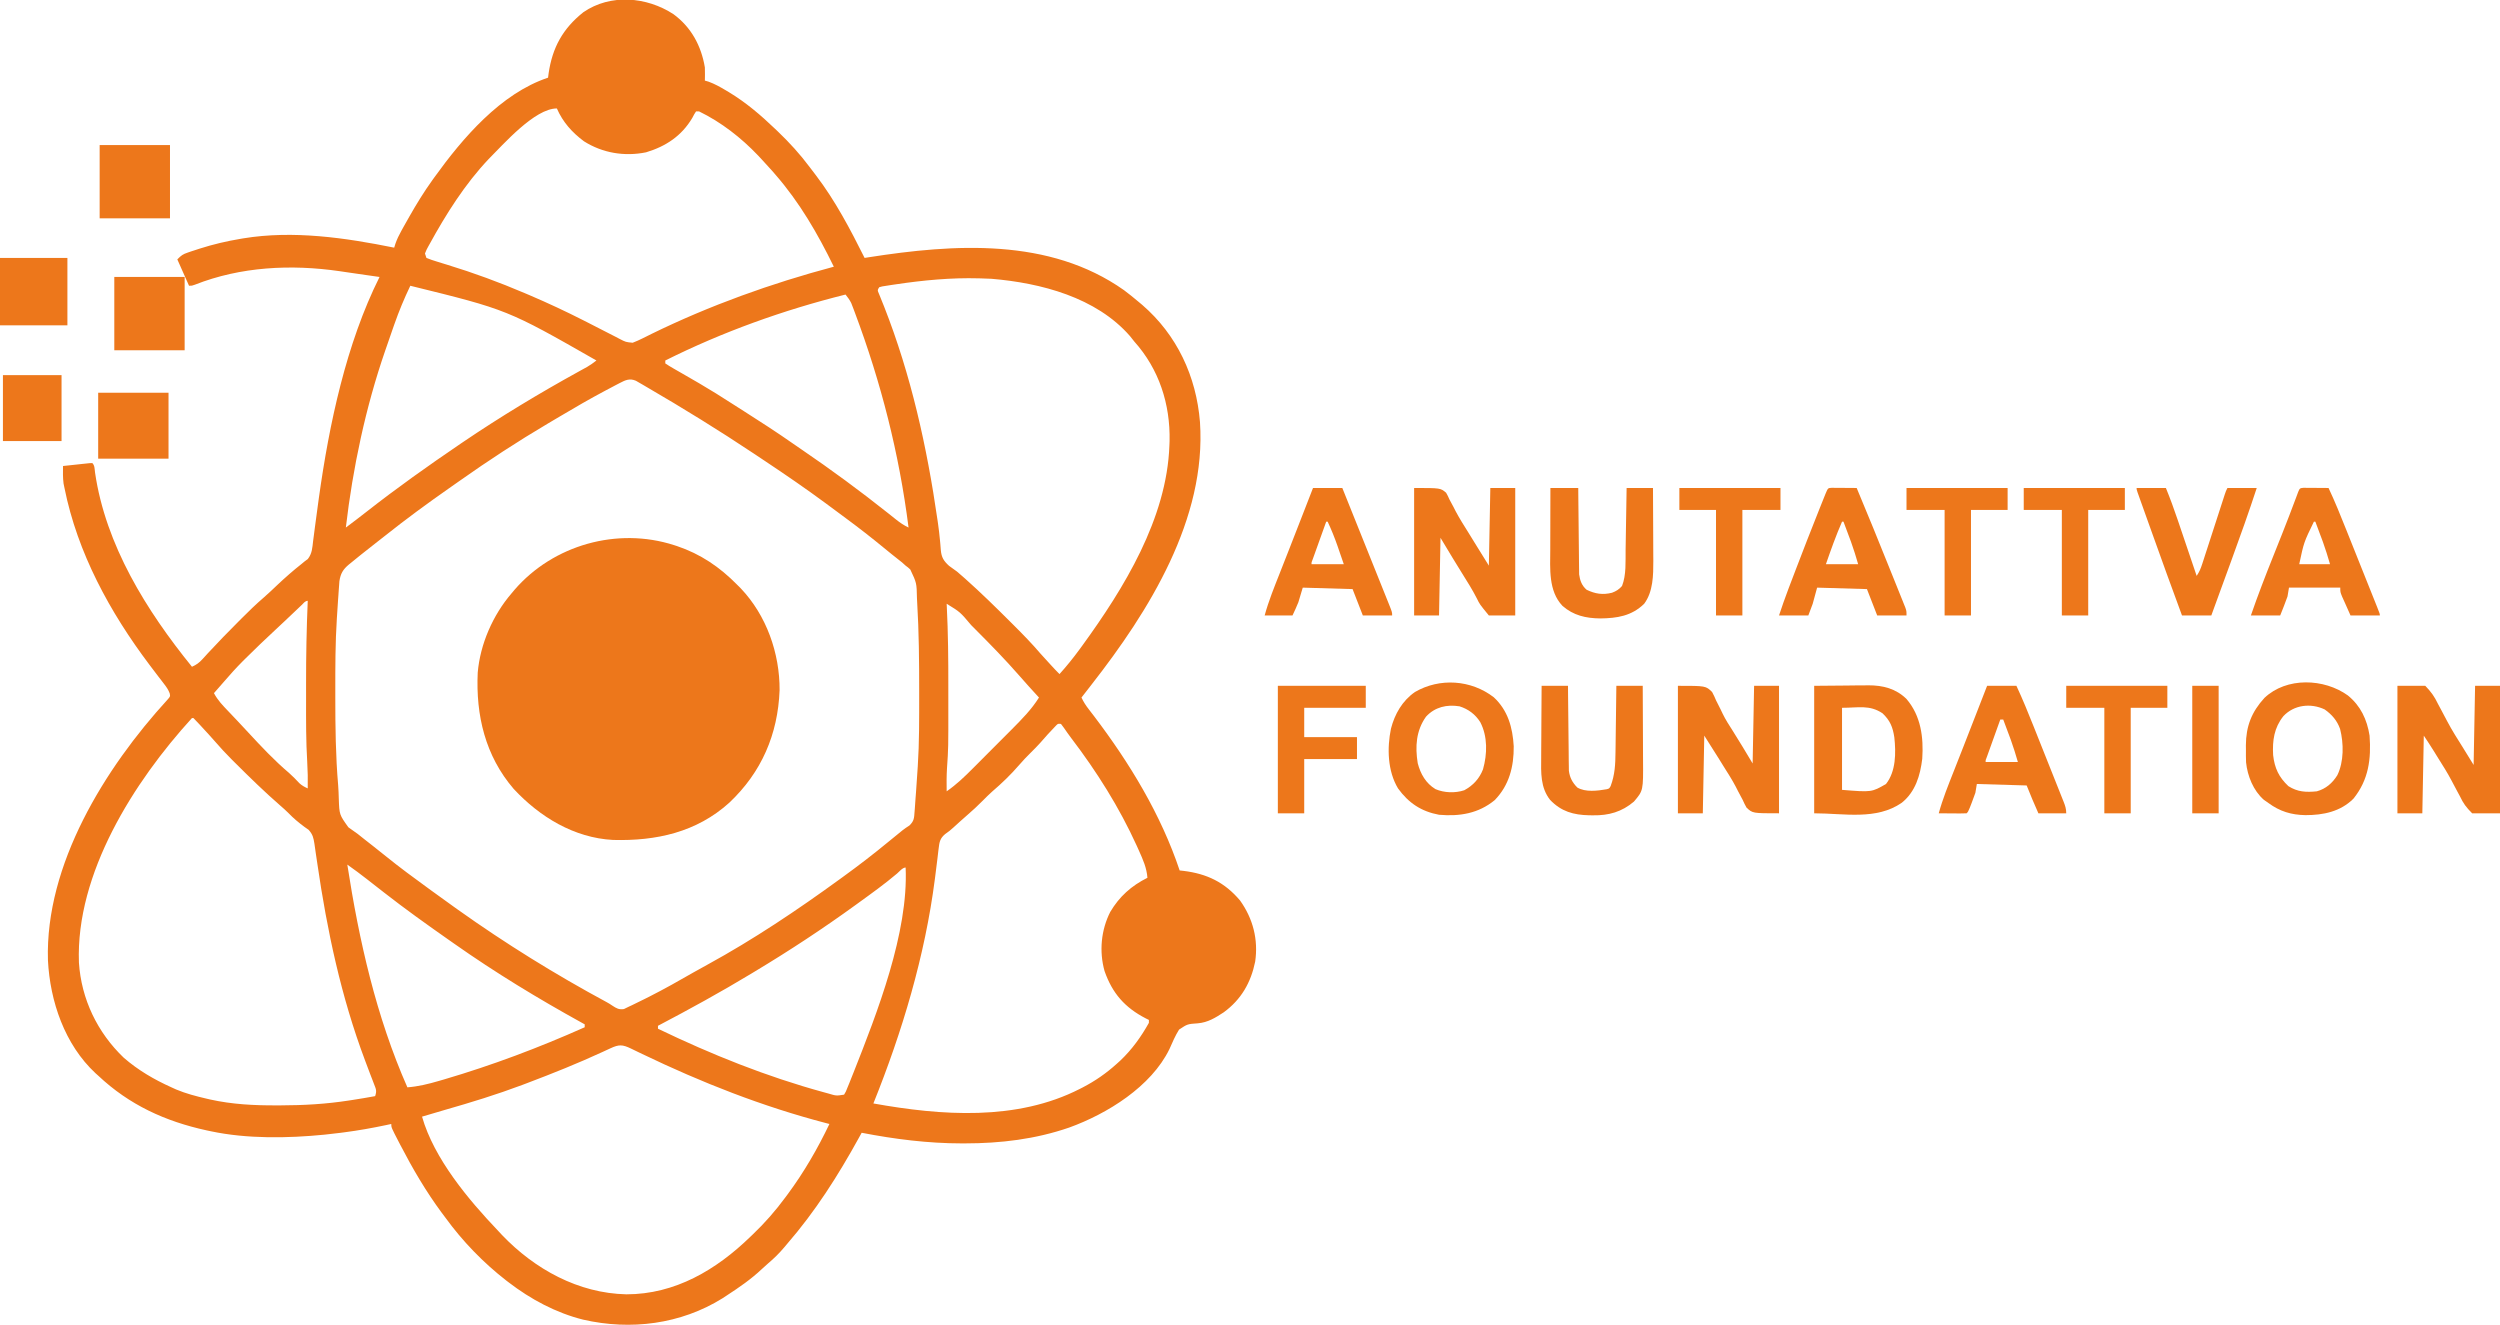 <?xml version="1.0" encoding="UTF-8"?>
<svg version="1.1" xmlns="http://www.w3.org/2000/svg" width="1706" height="904">
<path d="M0 0 C12.157 8.897 19.012 21.613 21.473 36.355 C21.536 37.959 21.559 39.564 21.535 41.168 C21.526 41.958 21.517 42.748 21.508 43.562 C21.49 44.45 21.49 44.45 21.473 45.355 C22.296 45.593 23.12 45.83 23.969 46.074 C28.126 47.595 31.738 49.6 35.535 51.855 C36.282 52.298 37.028 52.741 37.798 53.198 C49.48 60.258 59.639 68.913 69.473 78.355 C70.036 78.892 70.6 79.428 71.181 79.981 C79.229 87.676 86.503 95.65 93.15 104.584 C94.475 106.359 95.823 108.114 97.176 109.867 C110.493 127.334 120.675 146.761 130.473 166.355 C131.366 166.214 132.26 166.073 133.181 165.928 C191.573 156.803 256.559 152.407 307.473 188.355 C310.902 190.916 314.206 193.591 317.473 196.355 C318.708 197.388 318.708 197.388 319.969 198.441 C343.695 218.947 356.819 247.216 359.332 278.302 C363.864 344.494 324.522 407.383 285.473 457.355 C284.098 459.126 282.723 460.897 281.348 462.668 C280.39 463.897 279.432 465.127 278.473 466.355 C279.836 469.281 281.408 471.731 283.387 474.277 C283.975 475.043 284.563 475.81 285.169 476.599 C285.806 477.426 286.442 478.253 287.098 479.105 C311.338 511.033 332.707 546.181 345.473 584.355 C346.367 584.453 347.262 584.551 348.184 584.652 C364.096 586.62 376.174 592.403 386.688 604.859 C395.537 617.234 399.195 631.491 397.012 646.531 C394.078 660.939 387.451 672.448 375.535 681.168 C369.899 684.866 364.715 688.076 357.891 688.664 C350.794 689.15 350.794 689.15 345.08 692.939 C342.433 697.121 340.538 701.672 338.526 706.181 C326.063 731.899 296.001 750.417 270.105 759.793 C247.049 767.755 223.337 770.583 199.035 770.605 C198.276 770.606 197.516 770.607 196.733 770.609 C173.673 770.588 151.101 767.735 128.473 763.355 C127.564 765.009 127.564 765.009 126.637 766.695 C112.33 792.639 96.929 816.934 77.473 839.355 C76.502 840.512 76.502 840.512 75.512 841.691 C72.142 845.671 68.594 849.161 64.609 852.523 C63.142 853.781 61.708 855.078 60.305 856.406 C52.972 863.321 44.894 868.87 36.473 874.355 C34.992 875.332 34.992 875.332 33.48 876.328 C4.959 894.063 -29.187 898.327 -61.58 890.884 C-80.121 886.262 -97.453 876.942 -112.527 865.355 C-113.067 864.943 -113.607 864.53 -114.163 864.105 C-129.774 851.966 -143.92 837.34 -155.527 821.355 C-156.335 820.277 -157.144 819.199 -157.953 818.121 C-168.806 803.496 -177.965 787.814 -186.34 771.668 C-186.653 771.067 -186.965 770.465 -187.287 769.846 C-192.527 759.734 -192.527 759.734 -192.527 757.355 C-193.704 757.609 -194.881 757.863 -196.094 758.125 C-205.533 760.113 -214.959 761.805 -224.527 763.043 C-225.445 763.162 -226.362 763.281 -227.307 763.404 C-230.045 763.744 -232.784 764.057 -235.527 764.355 C-236.809 764.501 -236.809 764.501 -238.116 764.65 C-263.084 767.132 -290.941 767.572 -315.527 762.355 C-316.519 762.146 -317.511 761.937 -318.533 761.721 C-346.857 755.542 -371.302 744.337 -392.527 724.355 C-393.432 723.547 -393.432 723.547 -394.355 722.723 C-415.375 703.176 -425.404 673.636 -426.809 645.641 C-428.778 580.381 -387.92 514.46 -345.273 467.852 C-343.29 465.6 -343.29 465.6 -343.733 463.46 C-344.663 460.997 -345.876 459.272 -347.484 457.188 C-348.096 456.386 -348.708 455.584 -349.339 454.757 C-349.999 453.903 -350.66 453.048 -351.34 452.168 C-352.718 450.355 -354.094 448.542 -355.469 446.727 C-356.156 445.82 -356.843 444.914 -357.551 443.98 C-384.55 408.122 -406.643 367.659 -415.527 323.355 C-415.734 322.359 -415.94 321.363 -416.152 320.336 C-416.656 316.333 -416.608 312.384 -416.527 308.355 C-413.216 307.993 -409.903 307.642 -406.59 307.293 C-405.644 307.189 -404.699 307.085 -403.725 306.979 C-402.825 306.885 -401.926 306.792 -401 306.695 C-400.167 306.606 -399.335 306.517 -398.477 306.426 C-397.512 306.391 -397.512 306.391 -396.527 306.355 C-394.795 308.087 -395.014 310.447 -394.679 312.775 C-387.468 362.33 -359.56 407.102 -328.527 445.355 C-325.562 444.033 -323.62 442.651 -321.445 440.25 C-320.559 439.286 -320.559 439.286 -319.654 438.302 C-319.014 437.598 -318.374 436.894 -317.715 436.168 C-310.806 428.697 -303.72 421.426 -296.527 414.23 C-296.039 413.74 -295.551 413.25 -295.049 412.745 C-289.966 407.64 -284.848 402.649 -279.377 397.96 C-276.232 395.232 -273.236 392.345 -270.215 389.48 C-264.911 384.485 -259.517 379.739 -253.797 375.223 C-253.048 374.606 -252.299 373.99 -251.527 373.355 C-250.519 372.612 -250.519 372.612 -249.49 371.854 C-246.52 368.073 -246.403 364.202 -245.852 359.512 C-245.721 358.528 -245.591 357.544 -245.456 356.53 C-245.176 354.412 -244.903 352.293 -244.636 350.173 C-243.924 344.562 -243.147 338.961 -242.371 333.359 C-242.217 332.239 -242.062 331.118 -241.903 329.963 C-234.907 279.834 -223.282 224.865 -200.527 179.355 C-201.294 179.246 -202.061 179.136 -202.852 179.023 C-203.961 178.865 -205.071 178.706 -206.215 178.543 C-207.483 178.363 -208.752 178.182 -210.059 177.996 C-213.289 177.535 -216.518 177.064 -219.746 176.59 C-220.65 176.458 -221.554 176.326 -222.486 176.191 C-224.258 175.932 -226.03 175.672 -227.802 175.409 C-260.923 170.605 -295.244 172.283 -326.594 184.656 C-328.527 185.355 -328.527 185.355 -330.527 185.355 C-333.167 179.415 -335.807 173.475 -338.527 167.355 C-335.742 164.57 -334.807 163.858 -331.309 162.672 C-330.469 162.386 -329.628 162.1 -328.763 161.805 C-327.86 161.513 -326.957 161.22 -326.027 160.918 C-324.622 160.458 -324.622 160.458 -323.188 159.99 C-314.083 157.09 -304.948 154.932 -295.527 153.355 C-294.848 153.238 -294.169 153.121 -293.469 153 C-259.413 147.416 -223.951 152.596 -190.527 159.355 C-190.257 158.479 -189.987 157.603 -189.709 156.701 C-188.584 153.516 -187.261 150.775 -185.621 147.828 C-184.76 146.28 -184.76 146.28 -183.882 144.701 C-183.27 143.618 -182.658 142.534 -182.027 141.418 C-181.396 140.298 -180.764 139.178 -180.114 138.024 C-175.279 129.525 -170.237 121.291 -164.527 113.355 C-164.072 112.719 -163.616 112.082 -163.147 111.426 C-143.841 84.625 -117.906 54.148 -85.527 43.355 C-85.404 42.386 -85.28 41.417 -85.152 40.418 C-82.575 22.774 -75.445 9.854 -61.469 -1.285 C-42.907 -14.097 -18.193 -11.838 0 0 Z M-126.035 98.855 C-142.274 116.006 -155.078 136.354 -166.402 156.98 C-166.743 157.59 -167.083 158.199 -167.433 158.827 C-168.449 160.678 -168.449 160.678 -169.527 163.355 C-169.197 164.345 -168.867 165.335 -168.527 166.355 C-166.136 167.342 -163.862 168.123 -161.391 168.852 C-159.863 169.326 -158.336 169.8 -156.809 170.275 C-155.999 170.522 -155.19 170.769 -154.355 171.023 C-136.319 176.544 -118.882 182.957 -101.527 190.355 C-100.396 190.835 -99.265 191.315 -98.1 191.809 C-85.705 197.105 -73.561 202.787 -61.543 208.883 C-60.592 209.364 -59.642 209.845 -58.663 210.34 C-53.906 212.751 -49.16 215.179 -44.427 217.636 C-42.679 218.53 -40.932 219.423 -39.184 220.316 C-38.383 220.74 -37.582 221.163 -36.757 221.599 C-32.48 223.803 -32.48 223.803 -27.78 224.245 C-25.4 223.305 -23.118 222.319 -20.836 221.16 C-19.91 220.699 -18.984 220.238 -18.031 219.763 C-17.019 219.258 -16.007 218.752 -14.965 218.23 C24.83 198.771 66.701 183.76 109.473 172.355 C98.446 149.762 86.086 128.392 69.473 109.355 C68.771 108.545 68.07 107.734 67.348 106.898 C65.095 104.345 62.798 101.843 60.473 99.355 C59.603 98.42 58.732 97.484 57.836 96.52 C46.253 84.348 32.625 73.72 17.473 66.355 C16.813 66.355 16.153 66.355 15.473 66.355 C14.195 68.31 14.195 68.31 12.91 70.793 C5.645 83.087 -5.12 90.22 -18.652 94.297 C-33.333 97.279 -48.279 94.828 -61.008 86.789 C-69.152 80.747 -75.466 73.663 -79.527 64.355 C-94.668 64.355 -116.098 88.949 -126.035 98.855 Z M151.973 184.355 C150.271 184.604 150.271 184.604 148.535 184.858 C146.973 185.104 146.973 185.104 145.379 185.355 C143.992 185.572 143.992 185.572 142.576 185.793 C141.882 185.979 141.188 186.164 140.473 186.355 C139.199 188.33 139.199 188.33 140.118 190.477 C140.479 191.359 140.839 192.24 141.211 193.148 C141.614 194.154 142.017 195.161 142.432 196.197 C142.878 197.301 143.325 198.405 143.785 199.543 C162.204 246.41 173.045 295.407 180.211 345.141 C180.323 345.908 180.434 346.676 180.549 347.467 C181.1 351.352 181.571 355.227 181.921 359.136 C182.031 360.292 182.031 360.292 182.144 361.471 C182.278 362.921 182.395 364.372 182.492 365.825 C182.958 370.785 184.461 373.145 188.098 376.48 C189.865 377.805 191.655 379.1 193.473 380.355 C194.719 381.398 195.949 382.46 197.16 383.543 C197.818 384.119 198.475 384.695 199.152 385.289 C209.951 394.906 220.241 405.019 230.473 415.23 C231.063 415.818 231.653 416.405 232.261 417.011 C238.556 423.284 244.704 429.588 250.473 436.355 C252.393 438.497 254.337 440.615 256.285 442.73 C256.761 443.25 257.238 443.769 257.729 444.305 C259.613 446.356 261.503 448.386 263.473 450.355 C268.351 444.943 272.861 439.362 277.16 433.48 C278.066 432.244 278.066 432.244 278.99 430.982 C307.485 391.796 336.715 344.247 338.473 294.355 C338.513 293.359 338.553 292.363 338.594 291.336 C339.113 266.063 331.407 242.232 314.473 223.355 C313.514 222.147 312.556 220.939 311.598 219.73 C288.473 193.194 250.735 183.465 217.16 180.605 C214.932 180.496 212.703 180.414 210.473 180.355 C209.806 180.335 209.14 180.315 208.453 180.293 C189.509 179.777 170.695 181.566 151.973 184.355 Z M-179.527 185.355 C-183.66 193.968 -187.246 202.587 -190.402 211.605 C-190.832 212.827 -191.261 214.048 -191.703 215.306 C-192.988 218.985 -194.26 222.67 -195.527 226.355 C-195.881 227.371 -196.234 228.387 -196.599 229.434 C-210.035 268.312 -218.758 309.521 -223.527 350.355 C-218.768 346.816 -214.056 343.224 -209.39 339.562 C-188.703 323.334 -167.269 308.133 -145.527 293.355 C-144.933 292.952 -144.339 292.548 -143.727 292.131 C-118.067 274.743 -91.541 258.737 -64.395 243.783 C-63.419 243.244 -62.443 242.704 -61.438 242.148 C-60.583 241.679 -59.728 241.21 -58.848 240.727 C-56.609 239.404 -54.574 237.958 -52.527 236.355 C-113.268 201.679 -113.268 201.679 -179.527 185.355 Z M117.473 191.355 C75.191 201.886 33.478 216.853 -5.527 236.355 C-5.527 237.015 -5.527 237.675 -5.527 238.355 C-3.688 239.6 -1.78 240.745 0.148 241.848 C0.74 242.189 1.332 242.531 1.942 242.883 C3.219 243.62 4.498 244.354 5.778 245.084 C9.146 247.008 12.498 248.958 15.852 250.906 C16.517 251.293 17.183 251.679 17.869 252.077 C25.361 256.434 32.677 261.048 39.961 265.742 C42.842 267.593 45.733 269.428 48.625 271.262 C59.765 278.339 70.814 285.501 81.626 293.07 C83.532 294.397 85.448 295.708 87.367 297.016 C107.512 310.744 127.18 325.194 146.266 340.363 C146.895 340.862 147.524 341.361 148.172 341.875 C149.386 342.839 150.596 343.806 151.804 344.777 C154.593 346.993 157.259 348.832 160.473 350.355 C154.071 299.988 141.732 251.384 123.91 203.855 C123.6 203.025 123.29 202.195 122.97 201.34 C122.681 200.593 122.392 199.845 122.094 199.074 C121.729 198.13 121.729 198.13 121.357 197.166 C120.304 195.01 118.958 193.233 117.473 191.355 Z M-36.543 251.707 C-37.535 252.221 -38.526 252.736 -39.548 253.266 C-40.614 253.832 -41.679 254.398 -42.777 254.98 C-43.886 255.564 -44.995 256.147 -46.137 256.748 C-56.847 262.432 -67.325 268.486 -77.737 274.693 C-80.353 276.251 -82.974 277.799 -85.598 279.344 C-106.273 291.57 -126.338 304.675 -145.951 318.536 C-148.321 320.21 -150.696 321.874 -153.074 323.535 C-167.973 333.959 -182.63 344.698 -196.854 356.029 C-198.576 357.394 -200.308 358.745 -202.043 360.094 C-205.556 362.825 -209.05 365.579 -212.527 368.355 C-213.441 369.084 -213.441 369.084 -214.373 369.827 C-216.185 371.283 -217.983 372.754 -219.777 374.23 C-220.601 374.891 -220.601 374.891 -221.442 375.564 C-225.485 378.936 -227.145 381.799 -227.922 386.992 C-227.989 387.928 -228.056 388.864 -228.125 389.828 C-228.204 390.895 -228.284 391.962 -228.365 393.061 C-228.439 394.168 -228.513 395.276 -228.59 396.418 C-228.668 397.468 -228.746 398.518 -228.826 399.6 C-229.084 403.184 -229.308 406.769 -229.527 410.355 C-229.572 411.035 -229.616 411.715 -229.662 412.416 C-230.727 428.925 -230.725 445.444 -230.715 461.98 C-230.715 463.436 -230.715 464.891 -230.715 466.347 C-230.708 486.332 -230.493 506.239 -228.77 526.163 C-228.534 529.265 -228.417 532.351 -228.336 535.461 C-227.955 546.295 -227.955 546.295 -221.777 554.918 C-219.727 556.442 -217.641 557.92 -215.527 559.355 C-213.838 560.662 -212.177 561.999 -210.514 563.339 C-208.751 564.752 -206.969 566.136 -205.18 567.516 C-202.142 569.866 -199.15 572.268 -196.168 574.688 C-186.854 582.23 -177.221 589.312 -167.527 596.355 C-166.775 596.903 -166.024 597.451 -165.249 598.016 C-160.027 601.821 -154.786 605.6 -149.527 609.355 C-148.748 609.912 -147.969 610.469 -147.166 611.042 C-114.628 634.21 -80.545 655.353 -45.382 674.306 C-43.527 675.355 -43.527 675.355 -41.692 676.585 C-38.85 678.445 -37.196 679.457 -33.773 678.938 C-32.702 678.415 -31.631 677.893 -30.527 677.355 C-29.365 676.813 -29.365 676.813 -28.18 676.259 C-25.295 674.895 -22.442 673.476 -19.59 672.043 C-18.536 671.515 -17.482 670.986 -16.396 670.442 C-6.123 665.239 3.87 659.589 13.851 653.85 C16.983 652.064 20.142 650.331 23.307 648.603 C54.664 631.45 84.59 611.375 113.473 590.355 C114.19 589.837 114.907 589.318 115.646 588.783 C126.281 581.082 136.635 573.13 146.757 564.767 C157.181 556.191 157.181 556.191 161.035 553.698 C164.283 550.577 164.259 548.643 164.582 544.195 C164.639 543.491 164.696 542.787 164.755 542.062 C164.933 539.807 165.078 537.551 165.223 535.293 C165.334 533.834 165.447 532.375 165.562 530.916 C165.853 527.148 166.101 523.379 166.332 519.608 C166.466 517.468 166.613 515.329 166.763 513.19 C167.825 496.958 167.72 480.677 167.723 464.418 C167.723 463.638 167.723 462.857 167.724 462.054 C167.725 441.801 167.577 421.577 166.348 401.355 C166.279 400.008 166.279 400.008 166.208 398.633 C165.998 388.162 165.998 388.162 161.66 378.988 C160.088 377.535 160.088 377.535 158.473 376.355 C157.671 375.631 156.869 374.907 156.043 374.16 C155.236 373.523 154.429 372.887 153.598 372.23 C152.645 371.471 151.692 370.712 150.711 369.93 C150.194 369.52 149.676 369.111 149.143 368.689 C147.336 367.247 145.55 365.782 143.766 364.312 C135.218 357.281 126.515 350.508 117.61 343.934 C115.35 342.265 113.095 340.59 110.84 338.914 C109.239 337.727 107.637 336.541 106.035 335.355 C105.334 334.835 104.632 334.314 103.909 333.778 C90.39 323.807 76.558 314.301 62.571 305.001 C60.104 303.36 57.64 301.713 55.176 300.066 C31.115 284.018 6.482 268.819 -18.527 254.293 C-19.817 253.533 -19.817 253.533 -21.132 252.758 C-21.923 252.304 -22.713 251.85 -23.527 251.383 C-24.208 250.988 -24.889 250.594 -25.59 250.187 C-29.844 248.361 -32.735 249.722 -36.543 251.707 Z M-253.781 403.328 C-254.463 403.973 -255.144 404.617 -255.846 405.281 C-256.586 405.986 -257.327 406.691 -258.09 407.418 C-259.652 408.899 -261.215 410.379 -262.777 411.859 C-263.573 412.614 -264.368 413.368 -265.188 414.145 C-267.333 416.172 -269.489 418.187 -271.652 420.195 C-278.572 426.622 -285.399 433.128 -292.09 439.793 C-292.733 440.431 -293.375 441.069 -294.037 441.727 C-298.402 446.105 -302.5 450.667 -306.527 455.355 C-308.861 458.022 -311.194 460.689 -313.527 463.355 C-310.976 468.199 -307.47 471.816 -303.715 475.73 C-302.356 477.161 -300.998 478.592 -299.641 480.023 C-298.953 480.746 -298.266 481.468 -297.557 482.212 C-295.061 484.848 -292.595 487.511 -290.131 490.176 C-281.253 499.765 -272.289 509.347 -262.301 517.797 C-259.776 520.016 -257.472 522.431 -255.168 524.875 C-253.403 526.467 -251.69 527.392 -249.527 528.355 C-249.417 522.315 -249.504 516.315 -249.882 510.285 C-250.742 496.138 -250.68 481.981 -250.658 467.814 C-250.652 464.178 -250.655 460.542 -250.661 456.905 C-250.686 438.033 -250.326 419.213 -249.527 400.355 C-251.36 400.355 -252.517 402.128 -253.781 403.328 Z M186.473 402.355 C186.502 402.922 186.532 403.489 186.562 404.073 C187.484 422.375 187.63 440.64 187.603 458.959 C187.597 462.949 187.601 466.939 187.606 470.929 C187.643 500.856 187.643 500.856 186.693 514.75 C186.375 519.956 186.399 525.143 186.473 530.355 C193.205 525.699 198.879 520.225 204.633 514.426 C205.591 513.467 206.549 512.508 207.508 511.55 C209.505 509.551 211.499 507.548 213.49 505.543 C216.022 502.995 218.561 500.452 221.102 497.912 C223.078 495.936 225.051 493.957 227.024 491.977 C228.407 490.589 229.792 489.203 231.176 487.816 C237.858 481.085 244.429 474.426 249.473 466.355 C248.512 465.304 248.512 465.304 247.531 464.23 C246.666 463.282 245.801 462.333 244.91 461.355 C244.063 460.427 243.216 459.499 242.344 458.543 C240.215 456.195 238.124 453.816 236.043 451.426 C226.478 440.471 216.302 430.086 206.035 419.793 C205.112 418.865 204.189 417.938 203.238 416.982 C195.691 408.006 195.691 408.006 186.473 402.355 Z M-328.527 480.355 C-368.182 523.805 -407.895 586.447 -405.668 647.194 C-404.044 672.158 -393.067 694.945 -375.047 712.176 C-365.155 720.733 -354.416 727.005 -342.527 732.355 C-341.495 732.827 -340.462 733.299 -339.398 733.785 C-332.68 736.606 -325.793 738.395 -318.715 740.043 C-317.85 740.246 -316.986 740.448 -316.095 740.657 C-300.974 743.996 -286.137 744.727 -270.715 744.668 C-269.774 744.667 -268.834 744.666 -267.865 744.664 C-252.242 744.627 -236.986 743.757 -221.527 741.355 C-220.585 741.211 -219.642 741.067 -218.671 740.919 C-213.609 740.134 -208.564 739.284 -203.527 738.355 C-202.285 734.628 -202.937 733.607 -204.336 730 C-204.749 728.916 -205.162 727.832 -205.588 726.715 C-206.042 725.545 -206.497 724.374 -206.965 723.168 C-207.904 720.683 -208.84 718.198 -209.773 715.711 C-210.01 715.083 -210.246 714.456 -210.489 713.809 C-226.74 670.557 -236.331 625.391 -242.968 579.766 C-243.289 577.573 -243.617 575.381 -243.949 573.19 C-244.3 570.863 -244.638 568.535 -244.951 566.202 C-245.606 562.017 -246.046 559.907 -248.883 556.656 C-249.817 556 -250.752 555.344 -251.715 554.668 C-255.732 551.692 -259.289 548.737 -262.744 545.137 C-264.514 543.369 -266.346 541.733 -268.242 540.102 C-278.946 530.795 -289.109 520.865 -299.152 510.855 C-299.886 510.127 -300.619 509.398 -301.375 508.647 C-305.351 504.659 -309.153 500.576 -312.831 496.311 C-315.62 493.096 -318.509 489.976 -321.402 486.855 C-321.982 486.224 -322.562 485.592 -323.16 484.941 C-324.595 483.393 -326.058 481.871 -327.527 480.355 C-327.857 480.355 -328.187 480.355 -328.527 480.355 Z M260.992 485.605 C257.308 489.382 253.797 493.256 250.355 497.254 C248.305 499.542 246.16 501.698 243.973 503.855 C241.186 506.604 238.52 509.384 235.973 512.355 C230.303 518.941 224.096 524.893 217.504 530.543 C215.236 532.566 213.107 534.692 210.973 536.855 C207.626 540.242 204.19 543.435 200.578 546.535 C197.323 549.349 194.15 552.252 190.965 555.145 C188.473 557.355 188.473 557.355 185.409 559.555 C181.979 562.423 181.509 564.913 181.004 569.375 C180.918 570.058 180.832 570.74 180.743 571.443 C180.56 572.914 180.388 574.386 180.227 575.86 C179.79 579.824 179.261 583.776 178.746 587.73 C178.643 588.539 178.54 589.347 178.434 590.18 C171.657 642.759 156.197 694.28 136.473 743.355 C182.735 751.655 234.231 755.511 277.473 733.355 C278.084 733.044 278.696 732.732 279.326 732.41 C287.827 727.994 295.359 722.781 302.473 716.355 C303.326 715.585 304.179 714.814 305.059 714.02 C312.917 706.548 319.198 697.83 324.473 688.355 C324.473 687.695 324.473 687.035 324.473 686.355 C323.783 686.015 323.093 685.675 322.383 685.324 C308.101 677.958 299.502 668.201 294.199 652.961 C290.47 639.587 291.831 625.045 298.098 612.668 C304.352 602.112 312.523 594.83 323.473 589.355 C322.981 582.611 320.469 577.045 317.723 570.918 C317.23 569.815 316.736 568.713 316.228 567.577 C304.26 541.244 288.901 516.877 271.385 493.895 C269.707 491.667 268.111 489.406 266.535 487.105 C265.855 486.198 265.174 485.29 264.473 484.355 C262.404 484.14 262.404 484.14 260.992 485.605 Z M-222.527 580.355 C-214.472 632.306 -202.842 684.053 -181.527 732.355 C-174.046 731.774 -167.219 730.082 -160.027 727.98 C-158.818 727.63 -157.608 727.279 -156.361 726.917 C-123.543 717.26 -91.777 705.292 -60.527 691.355 C-60.527 690.695 -60.527 690.035 -60.527 689.355 C-61.164 689.005 -61.801 688.654 -62.457 688.292 C-92.361 671.783 -121.585 654.026 -149.527 634.355 C-150.9 633.394 -152.272 632.434 -153.645 631.473 C-168.489 621.056 -183.238 610.526 -197.527 599.355 C-199.85 597.542 -202.174 595.729 -204.498 593.918 C-206.058 592.701 -207.617 591.484 -209.174 590.264 C-213.551 586.847 -217.985 583.55 -222.527 580.355 Z M152.598 586.48 C144.233 593.562 135.351 599.941 126.473 606.355 C125.818 606.831 125.163 607.307 124.489 607.798 C102.211 623.962 79.068 639.193 55.473 653.355 C54.215 654.116 54.215 654.116 52.931 654.893 C32.192 667.42 10.923 679.093 -10.527 690.355 C-10.527 691.015 -10.527 691.675 -10.527 692.355 C25.824 709.877 63.506 725.012 102.473 735.668 C103.553 735.964 104.633 736.261 105.746 736.566 C111.115 738.179 111.115 738.179 116.473 737.355 C117.729 735.269 117.729 735.269 118.75 732.617 C119.175 731.588 119.6 730.56 120.038 729.5 C120.717 727.789 120.717 727.789 121.41 726.043 C121.889 724.847 122.368 723.652 122.861 722.42 C139.021 681.573 160.494 626.822 158.473 582.355 C156.357 582.355 154.05 585.229 152.598 586.48 Z M-43.004 705.742 C-44.133 706.262 -45.261 706.782 -46.424 707.317 C-47.03 707.598 -47.635 707.879 -48.259 708.168 C-65.074 715.939 -82.208 722.798 -99.527 729.355 C-100.727 729.811 -101.927 730.266 -103.163 730.734 C-120.559 737.273 -138.209 742.688 -156.066 747.789 C-161.234 749.265 -166.386 750.791 -171.527 752.355 C-163.343 781.049 -139.869 809.023 -119.527 830.355 C-118.689 831.258 -117.852 832.16 -116.988 833.09 C-94.599 856.494 -64.892 872.867 -32.09 873.605 C1.148 873.594 29.271 856.885 52.473 834.355 C53.018 833.836 53.564 833.316 54.125 832.781 C62.411 824.884 69.685 816.566 76.473 807.355 C76.956 806.706 77.439 806.056 77.937 805.387 C89.093 790.311 98.389 774.267 106.473 757.355 C105.777 757.176 105.082 756.996 104.366 756.812 C60.745 745.434 19.341 729.123 -21.254 709.605 C-22.138 709.182 -23.023 708.758 -23.934 708.321 C-25.57 707.535 -27.204 706.743 -28.833 705.944 C-34.753 703.087 -37.126 702.998 -43.004 705.742 Z " fill="#ED771B" transform="translate(459.527,9.645)"/>
<path d="M0 0 C0.648 0.209 1.296 0.418 1.964 0.633 C18.079 6.054 31.153 14.954 43 27 C43.834 27.835 44.668 28.671 45.527 29.531 C63.03 47.961 72.13 73.761 72 99 C70.818 129.203 59.68 154.96 37.699 175.738 C15.358 195.952 -12.256 201.981 -41.669 201.175 C-68.238 199.781 -91.731 185.433 -109.461 166.352 C-128.85 143.786 -135.358 116.162 -134 87 C-132.341 67.538 -123.658 47.75 -111 33 C-109.983 31.784 -109.983 31.784 -108.945 30.543 C-82.446 -0.152 -38.703 -12.48 0 0 Z " fill="#ED771B" transform="translate(460,372)"/>
<path d="M0 0 C6.27 0 12.54 0 19 0 C23.074 4.236 25.271 7.302 27.688 12.375 C28.358 13.64 29.037 14.901 29.722 16.157 C31.138 18.764 32.519 21.385 33.88 24.021 C37.259 30.472 41.195 36.583 45.062 42.75 C47.352 46.462 49.641 50.175 52 54 C52.33 36.18 52.66 18.36 53 0 C58.61 0 64.22 0 70 0 C70 28.71 70 57.42 70 87 C63.73 87 57.46 87 51 87 C46.797 82.753 45.082 80.456 42.625 75.312 C41.991 74.125 41.349 72.942 40.7 71.763 C39.389 69.364 38.113 66.951 36.862 64.52 C34.082 59.265 30.929 54.27 27.75 49.25 C26.723 47.589 25.697 45.928 24.672 44.266 C22.521 40.784 20.275 37.412 18 34 C17.67 51.49 17.34 68.98 17 87 C11.39 87 5.78 87 0 87 C0 58.29 0 29.58 0 0 Z " fill="#ED771B" transform="translate(1636,468)"/>
<path d="M0 0 C19 0 19 0 23.348 4.25 C24.784 7.01 24.784 7.01 26.062 10 C27.088 12.034 28.115 14.066 29.145 16.098 C29.624 17.105 30.103 18.111 30.596 19.149 C32.542 23.1 34.846 26.754 37.25 30.438 C41.978 37.883 46.455 45.425 51 53 C51.33 35.51 51.66 18.02 52 0 C57.61 0 63.22 0 69 0 C69 28.71 69 57.42 69 87 C51 87 51 87 46.855 83.145 C45.456 80.599 45.456 80.599 44.188 77.812 C43.159 75.883 42.129 73.955 41.098 72.027 C40.594 71.031 40.09 70.034 39.571 69.007 C37.023 64.13 34.066 59.522 31.125 54.875 C30.105 53.227 29.087 51.579 28.07 49.93 C24.749 44.597 21.373 39.3 18 34 C17.67 51.49 17.34 68.98 17 87 C11.39 87 5.78 87 0 87 C0 58.29 0 29.58 0 0 Z " fill="#ED771B" transform="translate(1145,468)"/>
<path d="M0 0 C18 0 18 0 21.82 3.242 C23.037 5.436 23.037 5.436 24.125 7.875 C25.053 9.61 25.984 11.343 26.918 13.074 C27.64 14.492 27.64 14.492 28.376 15.939 C31.117 21.106 34.263 26.023 37.368 30.975 C39.074 33.706 40.752 36.453 42.434 39.199 C45.263 43.817 48.129 48.407 51 53 C51.33 35.51 51.66 18.02 52 0 C57.61 0 63.22 0 69 0 C69 28.71 69 57.42 69 87 C63.06 87 57.12 87 51 87 C44.733 79.34 44.733 79.34 42.855 75.473 C39.824 69.528 36.298 63.917 32.754 58.269 C31.052 55.546 29.376 52.806 27.699 50.066 C27.13 49.138 26.561 48.209 25.975 47.252 C23.299 42.846 20.653 38.421 18 34 C17.67 51.49 17.34 68.98 17 87 C11.39 87 5.78 87 0 87 C0 58.29 0 29.58 0 0 Z " fill="#ED771B" transform="translate(965,333)"/>
<path d="M0 0 C7.219 -0.062 14.438 -0.124 21.875 -0.188 C25.262 -0.228 25.262 -0.228 28.718 -0.27 C30.539 -0.279 32.359 -0.287 34.18 -0.293 C35.1 -0.308 36.021 -0.324 36.969 -0.339 C46.946 -0.343 55.739 1.864 63 9 C72.838 20.477 74.725 35.197 73.746 49.781 C72.367 61.211 69.088 72.274 59.824 79.758 C42.379 91.896 20.407 87 0 87 C0 58.29 0 29.58 0 0 Z M19 15 C19 33.48 19 51.96 19 71 C39.211 72.64 39.211 72.64 49 67 C55.83 58.373 55.84 45.679 54.688 35.145 C53.637 28.191 51.828 23.679 46.625 18.75 C37.741 12.828 30.315 15 19 15 Z " fill="#ED771B" transform="translate(1238,468)"/>
<path d="M0 0 C8.697 7.12 13.039 16.398 14.777 27.398 C15.93 43.364 14.134 57.521 3.777 70.398 C-5.133 79.29 -16.854 81.654 -28.988 81.647 C-38.603 81.495 -46.456 79.108 -54.223 73.398 C-55.254 72.677 -56.285 71.955 -57.348 71.211 C-64.55 64.931 -68.551 54.963 -69.508 45.615 C-69.623 42.724 -69.632 39.854 -69.598 36.961 C-69.609 36.001 -69.621 35.042 -69.633 34.053 C-69.58 21.027 -65.727 11.229 -56.973 1.648 C-41.831 -12.695 -16.253 -11.711 0 0 Z M-44.035 14.086 C-50.367 22.019 -51.59 30.695 -51.043 40.676 C-50.018 49.638 -47.187 55.627 -40.66 61.836 C-34.39 65.855 -28.515 66.148 -21.223 65.398 C-15.043 63.681 -10.576 59.799 -7.223 54.398 C-2.693 45.152 -2.823 32.678 -5.348 22.836 C-7.41 17.057 -10.9 13.058 -15.848 9.523 C-25.385 5.006 -36.782 6.362 -44.035 14.086 Z " fill="#ED771B" transform="translate(1602.223,474.602)"/>
<path d="M0 0 C9.647 8.958 12.857 20.618 13.605 33.418 C13.735 47.322 10.495 60.054 0.641 70.18 C-10.47 79.332 -23.297 81.397 -37.359 80.18 C-49.508 77.908 -58.149 72.142 -65.359 62.18 C-72.493 50.291 -72.888 34.686 -70.172 21.43 C-67.591 11.453 -62.417 2.377 -53.816 -3.582 C-36.953 -13.405 -15.516 -11.971 0 0 Z M-46.246 13.234 C-53.033 22.732 -53.746 33.694 -51.895 45.023 C-49.996 52.303 -46.367 58.715 -39.797 62.68 C-33.806 65.26 -26.329 65.489 -20.145 63.449 C-14.129 60.225 -9.815 55.493 -7.359 49.18 C-4.408 38.736 -4.113 26.824 -9.203 17.008 C-12.626 11.596 -17.305 8.116 -23.359 6.18 C-32.02 4.779 -40.179 6.627 -46.246 13.234 Z " fill="#ED771B" transform="translate(1019.359,475.82)"/>
<path d="M0 0 C1.186 0.008 1.186 0.008 2.396 0.016 C3.677 0.021 3.677 0.021 4.984 0.026 C5.882 0.034 6.78 0.042 7.705 0.051 C8.607 0.056 9.508 0.06 10.437 0.065 C12.672 0.077 14.907 0.093 17.142 0.114 C24.729 18.156 32.079 36.295 39.372 54.457 C40.387 56.982 41.404 59.507 42.422 62.03 C43.872 65.621 45.312 69.215 46.752 72.809 C47.195 73.905 47.638 75 48.095 76.129 C48.497 77.137 48.899 78.146 49.313 79.184 C49.668 80.067 50.022 80.95 50.388 81.86 C51.142 84.114 51.142 84.114 51.142 87.114 C44.542 87.114 37.942 87.114 31.142 87.114 C28.832 81.174 26.522 75.234 24.142 69.114 C12.922 68.784 1.702 68.454 -9.858 68.114 C-10.848 71.744 -11.838 75.374 -12.858 79.114 C-13.848 81.754 -14.838 84.394 -15.858 87.114 C-22.458 87.114 -29.058 87.114 -35.858 87.114 C-33.857 81.111 -31.807 75.183 -29.557 69.278 C-29.244 68.452 -28.93 67.626 -28.608 66.776 C-27.589 64.096 -26.568 61.417 -25.545 58.739 C-25.022 57.365 -25.022 57.365 -24.487 55.963 C-19.397 42.619 -14.218 29.314 -8.92 16.051 C-8.618 15.292 -8.315 14.533 -8.004 13.75 C-7.157 11.629 -6.307 9.51 -5.455 7.391 C-4.976 6.197 -4.496 5.003 -4.002 3.773 C-2.443 0.149 -2.443 0.149 0 0 Z M7.142 23.114 C2.996 32.636 -0.456 42.303 -3.858 52.114 C3.402 52.114 10.662 52.114 18.142 52.114 C15.89 44.47 15.89 44.47 13.318 36.981 C13.012 36.156 12.706 35.331 12.39 34.481 C11.927 33.247 11.927 33.247 11.455 31.989 C11.135 31.127 10.814 30.266 10.484 29.379 C9.706 27.29 8.926 25.201 8.142 23.114 C7.812 23.114 7.482 23.114 7.142 23.114 Z " fill="#ED771B" transform="translate(1249.858,332.886)"/>
<path d="M0 0 C6.6 0 13.2 0 20 0 C24.437 11.047 28.87 22.094 33.299 33.144 C35.355 38.275 37.413 43.404 39.474 48.533 C41.461 53.479 43.444 58.427 45.426 63.375 C46.184 65.266 46.943 67.157 47.703 69.047 C48.765 71.687 49.822 74.328 50.879 76.97 C51.197 77.758 51.515 78.545 51.842 79.357 C54 84.772 54 84.772 54 87 C47.4 87 40.8 87 34 87 C31.69 81.06 29.38 75.12 27 69 C15.78 68.67 4.56 68.34 -7 68 C-7.99 71.3 -8.98 74.6 -10 78 C-11.219 81.073 -12.598 84.002 -14 87 C-20.27 87 -26.54 87 -33 87 C-30.296 77.094 -26.453 67.663 -22.688 58.125 C-21.978 56.319 -21.269 54.513 -20.561 52.707 C-19.103 48.994 -17.645 45.281 -16.185 41.568 C-13.08 33.663 -10.004 25.747 -6.929 17.83 C-5.745 14.782 -4.56 11.733 -3.375 8.685 C-2.25 5.79 -1.125 2.895 0 0 Z M9 23 C7.574 26.969 6.15 30.938 4.728 34.908 C4.243 36.259 3.758 37.611 3.272 38.962 C2.576 40.9 1.882 42.838 1.188 44.777 C0.769 45.945 0.35 47.113 -0.082 48.316 C-1.054 50.685 -1.054 50.685 -1 52 C6.26 52 13.52 52 21 52 C19.927 48.886 18.855 45.771 17.75 42.562 C17.421 41.6 17.092 40.638 16.753 39.647 C14.777 33.958 12.54 28.46 10 23 C9.67 23 9.34 23 9 23 Z " fill="#ED771B" transform="translate(896,333)"/>
<path d="M0 0 C1.186 0.008 1.186 0.008 2.396 0.016 C3.677 0.021 3.677 0.021 4.984 0.026 C5.882 0.034 6.78 0.042 7.705 0.051 C8.607 0.056 9.508 0.06 10.437 0.065 C12.672 0.077 14.907 0.094 17.142 0.114 C21.544 9.444 25.374 18.981 29.193 28.559 C29.858 30.222 30.524 31.886 31.189 33.549 C32.574 37.009 33.956 40.47 35.337 43.932 C37.111 48.377 38.888 52.821 40.667 57.265 C42.036 60.687 43.404 64.11 44.772 67.533 C45.427 69.174 46.083 70.814 46.739 72.454 C47.65 74.732 48.559 77.011 49.468 79.29 C49.74 79.97 50.013 80.651 50.294 81.352 C52.142 85.999 52.142 85.999 52.142 87.114 C45.542 87.114 38.942 87.114 32.142 87.114 C30.822 84.144 29.502 81.174 28.142 78.114 C27.276 76.195 27.276 76.195 26.392 74.239 C25.142 71.114 25.142 71.114 25.142 68.114 C13.592 68.114 2.042 68.114 -9.858 68.114 C-10.188 70.094 -10.518 72.074 -10.858 74.114 C-12.384 78.508 -14.137 82.789 -15.858 87.114 C-22.458 87.114 -29.058 87.114 -35.858 87.114 C-31.126 73.363 -25.878 59.865 -20.483 46.364 C-18.848 42.265 -17.215 38.166 -15.584 34.067 C-15.189 33.073 -14.793 32.08 -14.385 31.057 C-11.271 23.215 -8.253 15.338 -5.3 7.434 C-4.992 6.615 -4.684 5.796 -4.367 4.952 C-3.964 3.872 -3.964 3.872 -3.553 2.77 C-2.62 0.548 -2.449 0.15 0 0 Z M7.142 23.114 C0.297 37.186 0.297 37.186 -2.858 52.114 C4.072 52.114 11.002 52.114 18.142 52.114 C15.89 44.47 15.89 44.47 13.318 36.981 C13.012 36.156 12.706 35.331 12.39 34.481 C11.927 33.247 11.927 33.247 11.455 31.989 C11.135 31.127 10.814 30.266 10.484 29.379 C9.706 27.29 8.926 25.201 8.142 23.114 C7.812 23.114 7.482 23.114 7.142 23.114 Z " fill="#ED771B" transform="translate(1571.858,332.886)"/>
<path d="M0 0 C6.6 0 13.2 0 20 0 C24.287 9.186 28.09 18.521 31.832 27.938 C32.475 29.551 33.118 31.165 33.761 32.779 C35.098 36.136 36.434 39.495 37.767 42.854 C39.478 47.161 41.196 51.466 42.916 55.769 C44.241 59.09 45.562 62.412 46.881 65.734 C47.513 67.324 48.147 68.912 48.782 70.5 C49.665 72.709 50.542 74.92 51.417 77.133 C51.681 77.787 51.944 78.442 52.215 79.116 C53.316 81.918 54 83.957 54 87 C47.73 87 41.46 87 35 87 C32.158 80.708 29.572 74.429 27 68 C15.78 67.67 4.56 67.34 -7 67 C-7.33 68.98 -7.66 70.96 -8 73 C-8.78 75.29 -9.615 77.561 -10.5 79.812 C-10.943 80.953 -11.387 82.094 -11.844 83.27 C-13 86 -13 86 -14 87 C-15.416 87.087 -16.836 87.107 -18.254 87.098 C-19.108 87.094 -19.962 87.091 -20.842 87.088 C-21.74 87.08 -22.637 87.071 -23.562 87.062 C-24.464 87.058 -25.366 87.053 -26.295 87.049 C-28.53 87.037 -30.765 87.021 -33 87 C-30.296 77.094 -26.453 67.663 -22.688 58.125 C-21.978 56.319 -21.269 54.513 -20.561 52.707 C-19.103 48.994 -17.645 45.281 -16.185 41.568 C-13.08 33.663 -10.004 25.747 -6.929 17.83 C-5.745 14.782 -4.56 11.733 -3.375 8.685 C-2.25 5.79 -1.125 2.895 0 0 Z M9 23 C7.574 26.969 6.15 30.938 4.728 34.908 C4.243 36.259 3.758 37.611 3.272 38.962 C2.576 40.9 1.882 42.838 1.188 44.777 C0.769 45.945 0.35 47.113 -0.082 48.316 C-1.054 50.685 -1.054 50.685 -1 52 C6.26 52 13.52 52 21 52 C18.748 44.356 18.748 44.356 16.176 36.867 C15.87 36.042 15.563 35.217 15.248 34.367 C14.785 33.134 14.785 33.134 14.312 31.875 C13.992 31.014 13.672 30.153 13.342 29.266 C12.564 27.176 11.783 25.088 11 23 C10.34 23 9.68 23 9 23 Z " fill="#ED771B" transform="translate(1356,468)"/>
<path d="M0 0 C6.27 0 12.54 0 19 0 C19.015 1.847 19.029 3.693 19.044 5.596 C19.096 11.711 19.161 17.826 19.236 23.941 C19.28 27.646 19.32 31.352 19.346 35.058 C19.373 38.637 19.413 42.216 19.463 45.795 C19.48 47.158 19.491 48.521 19.498 49.883 C19.507 51.798 19.537 53.713 19.568 55.627 C19.579 56.716 19.59 57.804 19.601 58.925 C20.143 63.103 21.454 66.692 24.727 69.461 C30.549 72.264 35.689 73.084 42.02 71.492 C44.915 70.432 46.839 69.183 48.875 66.875 C51.863 59.238 51.2 50.178 51.316 42.09 C51.337 40.882 51.358 39.674 51.379 38.429 C51.444 34.599 51.504 30.768 51.562 26.938 C51.606 24.329 51.649 21.72 51.693 19.111 C51.8 12.741 51.901 6.371 52 0 C57.94 0 63.88 0 70 0 C70.045 7.633 70.082 15.266 70.104 22.899 C70.114 26.445 70.128 29.99 70.151 33.535 C70.177 37.624 70.187 41.712 70.195 45.801 C70.206 47.056 70.216 48.312 70.227 49.606 C70.228 59.495 70.147 70.707 64 79 C55.441 87.368 45.51 88.875 34.018 89.023 C24.222 88.912 15.673 86.999 8.223 80.434 C-1.462 70.228 -0.157 54.991 -0.098 41.895 C-0.096 40.689 -0.095 39.484 -0.093 38.242 C-0.088 34.432 -0.075 30.622 -0.062 26.812 C-0.057 24.213 -0.053 21.613 -0.049 19.014 C-0.038 12.676 -0.021 6.338 0 0 Z " fill="#ED771B" transform="translate(1058,333)"/>
<path d="M0 0 C5.94 0 11.88 0 18 0 C18.015 1.816 18.029 3.633 18.044 5.504 C18.096 11.52 18.161 17.534 18.236 23.549 C18.28 27.195 18.32 30.84 18.346 34.485 C18.373 38.006 18.413 41.527 18.463 45.048 C18.488 47.038 18.498 49.029 18.508 51.02 C18.537 52.851 18.537 52.851 18.568 54.719 C18.579 55.79 18.59 56.86 18.601 57.963 C19.223 62.697 21.003 65.976 24.312 69.375 C29.816 72.733 38.259 71.663 44.359 70.582 C46.145 70.128 46.145 70.128 47.125 68.375 C50 60.57 50.337 53.727 50.414 45.41 C50.433 44.11 50.453 42.811 50.473 41.472 C50.524 38.038 50.564 34.603 50.601 31.169 C50.641 27.656 50.692 24.144 50.742 20.631 C50.839 13.754 50.922 6.877 51 0 C56.94 0 62.88 0 69 0 C69.045 8.059 69.082 16.117 69.104 24.176 C69.114 27.919 69.128 31.662 69.151 35.405 C69.173 39.023 69.185 42.641 69.19 46.259 C69.193 47.633 69.201 49.007 69.211 50.381 C69.372 71.494 69.372 71.494 63 79 C54.738 86.051 45.759 88.552 35.062 88.375 C33.746 88.362 33.746 88.362 32.404 88.349 C21.722 88.106 13.404 85.782 5.812 77.875 C-0.851 69.454 -0.413 59.283 -0.293 49.023 C-0.287 47.603 -0.283 46.182 -0.28 44.762 C-0.269 41.056 -0.239 37.351 -0.206 33.645 C-0.175 29.851 -0.162 26.056 -0.146 22.262 C-0.114 14.841 -0.062 7.421 0 0 Z " fill="#ED771B" transform="translate(1052,468)"/>
<path d="M0 0 C6.6 0 13.2 0 20 0 C22.962 7.23 25.614 14.511 28.109 21.914 C28.481 23.01 28.853 24.105 29.236 25.234 C30.41 28.697 31.58 32.161 32.75 35.625 C33.551 37.988 34.351 40.352 35.152 42.715 C37.104 48.476 39.053 54.237 41 60 C42.917 57.125 43.808 54.901 44.864 51.642 C45.221 50.548 45.578 49.453 45.945 48.326 C46.516 46.554 46.516 46.554 47.098 44.746 C47.492 43.534 47.886 42.323 48.293 41.074 C49.339 37.855 50.382 34.635 51.423 31.415 C52.892 26.872 54.367 22.331 55.843 17.79 C56.629 15.373 57.412 12.954 58.194 10.535 C58.547 9.444 58.901 8.353 59.266 7.228 C59.577 6.265 59.889 5.301 60.21 4.308 C61 2 61 2 62 0 C68.6 0 75.2 0 82 0 C76.596 16.5 70.778 32.82 64.812 49.125 C63.914 51.586 63.017 54.047 62.119 56.508 C60.474 61.018 58.827 65.527 57.179 70.036 C55.113 75.688 53.055 81.344 51 87 C44.4 87 37.8 87 31 87 C23.865 67.756 16.912 48.448 10.004 29.121 C9.31 27.181 8.616 25.242 7.922 23.303 C6.609 19.634 5.298 15.963 3.988 12.293 C3.586 11.168 3.183 10.044 2.768 8.885 C2.403 7.86 2.038 6.834 1.661 5.778 C1.339 4.876 1.017 3.974 0.685 3.044 C0 1 0 1 0 0 Z " fill="#ED771B" transform="translate(1458,333)"/>
<path d="M0 0 C19.8 0 39.6 0 60 0 C60 4.95 60 9.9 60 15 C46.14 15 32.28 15 18 15 C18 21.6 18 28.2 18 35 C29.88 35 41.76 35 54 35 C54 39.95 54 44.9 54 50 C42.12 50 30.24 50 18 50 C18 62.21 18 74.42 18 87 C12.06 87 6.12 87 0 87 C0 58.29 0 29.58 0 0 Z " fill="#ED771B" transform="translate(872,468)"/>
<path d="M0 0 C15.84 0 31.68 0 48 0 C48 16.5 48 33 48 50 C32.16 50 16.32 50 0 50 C0 33.5 0 17 0 0 Z " fill="#ED771B" transform="translate(78,189)"/>
<path d="M0 0 C15.84 0 31.68 0 48 0 C48 16.5 48 33 48 50 C32.16 50 16.32 50 0 50 C0 33.5 0 17 0 0 Z " fill="#ED771B" transform="translate(68,99)"/>
<path d="M0 0 C22.77 0 45.54 0 69 0 C69 4.95 69 9.9 69 15 C60.75 15 52.5 15 44 15 C44 38.76 44 62.52 44 87 C38.06 87 32.12 87 26 87 C26 63.24 26 39.48 26 15 C17.42 15 8.84 15 0 15 C0 10.05 0 5.1 0 0 Z " fill="#ED771B" transform="translate(1410,468)"/>
<path d="M0 0 C22.77 0 45.54 0 69 0 C69 4.95 69 9.9 69 15 C60.75 15 52.5 15 44 15 C44 38.76 44 62.52 44 87 C38.06 87 32.12 87 26 87 C26 63.24 26 39.48 26 15 C17.42 15 8.84 15 0 15 C0 10.05 0 5.1 0 0 Z " fill="#ED771B" transform="translate(1381,333)"/>
<path d="M0 0 C22.77 0 45.54 0 69 0 C69 4.95 69 9.9 69 15 C60.75 15 52.5 15 44 15 C44 38.76 44 62.52 44 87 C38.06 87 32.12 87 26 87 C26 63.24 26 39.48 26 15 C17.42 15 8.84 15 0 15 C0 10.05 0 5.1 0 0 Z " fill="#ED771B" transform="translate(1301,333)"/>
<path d="M0 0 C22.77 0 45.54 0 69 0 C69 4.95 69 9.9 69 15 C60.42 15 51.84 15 43 15 C43 38.76 43 62.52 43 87 C37.06 87 31.12 87 25 87 C25 63.24 25 39.48 25 15 C16.75 15 8.5 15 0 15 C0 10.05 0 5.1 0 0 Z " fill="#ED771B" transform="translate(1146,333)"/>
<path d="M0 0 C15.84 0 31.68 0 48 0 C48 14.85 48 29.7 48 45 C32.16 45 16.32 45 0 45 C0 30.15 0 15.3 0 0 Z " fill="#ED771B" transform="translate(67,268)"/>
<path d="M0 0 C15.18 0 30.36 0 46 0 C46 15.18 46 30.36 46 46 C30.82 46 15.64 46 0 46 C0 30.82 0 15.64 0 0 Z " fill="#ED771B" transform="translate(0,176)"/>
<path d="M0 0 C13.2 0 26.4 0 40 0 C40 14.85 40 29.7 40 45 C26.8 45 13.6 45 0 45 C0 30.15 0 15.3 0 0 Z " fill="#ED771B" transform="translate(2,256)"/>
<path d="M0 0 C5.94 0 11.88 0 18 0 C18 28.71 18 57.42 18 87 C12.06 87 6.12 87 0 87 C0 58.29 0 29.58 0 0 Z " fill="#ED771B" transform="translate(1496,468)"/>
</svg>
